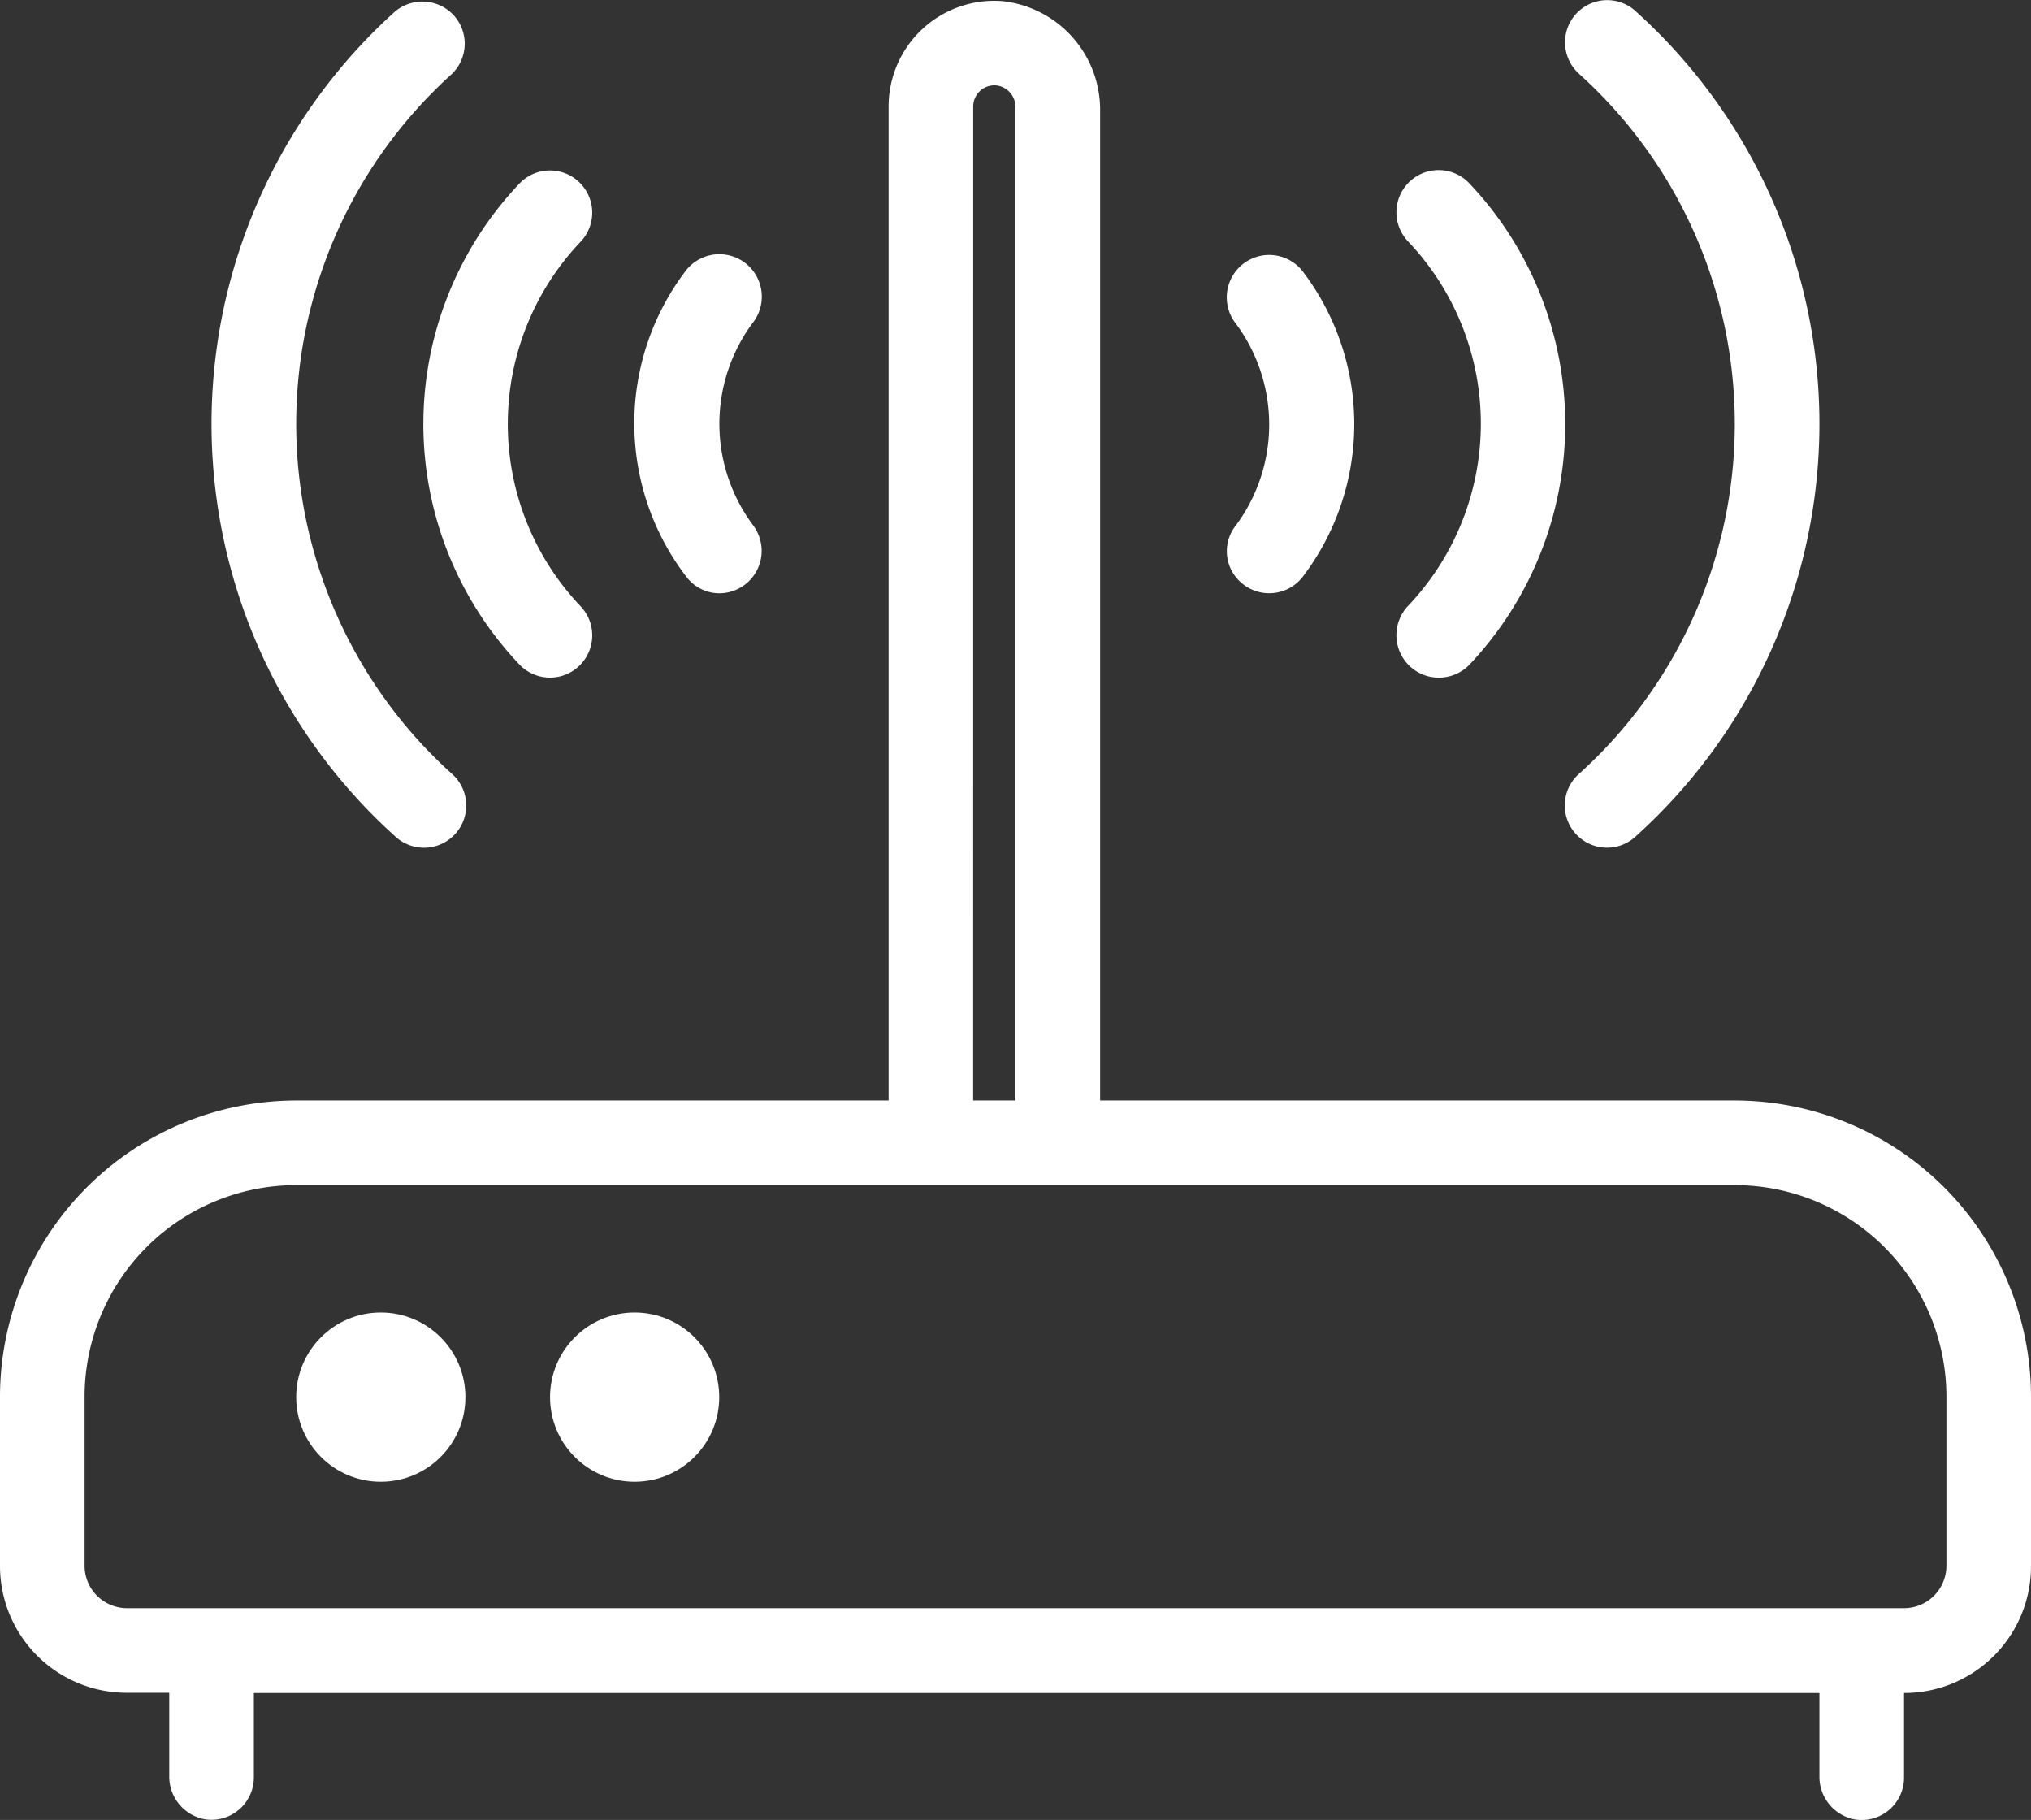 <svg id="modem-router-svgrepo-com" xmlns="http://www.w3.org/2000/svg" width="39.155" height="35.082" viewBox="0 0 39.155 35.082">
  <rect x="0" y="0" width="39.155" height="35.082" fill="#333333" stroke="none"/>
  <g id="Group_2677" data-name="Group 2677" transform="translate(0 0)">
    <g id="Group_2676" data-name="Group 2676">
      <path id="Path_4204" data-name="Path 4204" d="M33.445,48.03H21.209V28.91a2.108,2.108,0,0,0-1.884-2.072,2.037,2.037,0,0,0-2.194,2.031V48.03H5.71A5.716,5.716,0,0,0,0,53.741V57a2.444,2.444,0,0,0,2.447,2.447h.816v1.607a.835.835,0,0,0,.693.832.817.817,0,0,0,.938-.808V59.451H35.076v1.607a.835.835,0,0,0,.693.832.817.817,0,0,0,.938-.808V59.451A2.444,2.444,0,0,0,39.155,57V53.741A5.717,5.717,0,0,0,33.445,48.03ZM18.762,28.869a.408.408,0,0,1,.489-.4.42.42,0,0,1,.326.416V48.03h-.816ZM37.524,57a.818.818,0,0,1-.816.816H2.447A.818.818,0,0,1,1.631,57V53.741A4.08,4.08,0,0,1,5.71,49.662H33.445a4.08,4.08,0,0,1,4.079,4.079V57Z" transform="translate(0 -26.816)" fill="#fff"/>
      <path id="Path_4205" data-name="Path 4205" d="M309.6,97.215a.817.817,0,0,0,1.15-.122,4.859,4.859,0,0,0,0-5.914.818.818,0,0,0-1.273,1.028,3.268,3.268,0,0,1,0,3.875A.8.8,0,0,0,309.6,97.215Z" transform="translate(-285.645 -85.961)" fill="#fff"/>
      <path id="Path_4206" data-name="Path 4206" d="M352.276,79.053a.82.82,0,0,0,1.15-.016,6.748,6.748,0,0,0,0-9.291.813.813,0,1,0-1.175,1.126,5.1,5.1,0,0,1,0,7.023A.822.822,0,0,0,352.276,79.053Z" transform="translate(-325.104 -66.217)" fill="#fff"/>
      <path id="Path_4207" data-name="Path 4207" d="M394.767,28.051a9.081,9.081,0,0,1,0,13.492.814.814,0,1,0,1.109,1.191,10.7,10.7,0,0,0,0-15.874.813.813,0,1,0-1.134,1.166Z" transform="translate(-364.324 -26.627)" fill="#fff"/>
      <path id="Path_4208" data-name="Path 4208" d="M161.533,97.2a.818.818,0,0,0,.816-.816.837.837,0,0,0-.179-.514,3.268,3.268,0,0,1,0-3.875.818.818,0,1,0-1.273-1.028,4.859,4.859,0,0,0,0,5.914A.8.8,0,0,0,161.533,97.2Z" transform="translate(-147.665 -85.763)" fill="#fff"/>
      <path id="Path_4209" data-name="Path 4209" d="M108.6,79.127A.813.813,0,0,0,109.775,78a5.1,5.1,0,0,1,0-7.023.813.813,0,0,0-1.175-1.126A6.727,6.727,0,0,0,108.6,79.127Z" transform="translate(-98.584 -66.315)" fill="#fff"/>
      <path id="Path_4210" data-name="Path 4210" d="M56.857,43.1a.814.814,0,1,0,1.109-1.191,9.081,9.081,0,0,1,0-13.492.812.812,0,0,0,.016-1.15.821.821,0,0,0-1.126-.041,10.7,10.7,0,0,0,0,15.874Z" transform="translate(-49.254 -26.992)" fill="#fff"/>
      <ellipse id="Ellipse_9" data-name="Ellipse 9" cx="1.631" cy="1.631" rx="1.631" ry="1.631" transform="translate(5.71 25.301)" fill="#fff"/>
      <ellipse id="Ellipse_10" data-name="Ellipse 10" cx="1.631" cy="1.631" rx="1.631" ry="1.631" transform="translate(10.604 25.301)" fill="#fff"/>
    </g>
  </g>
</svg>
